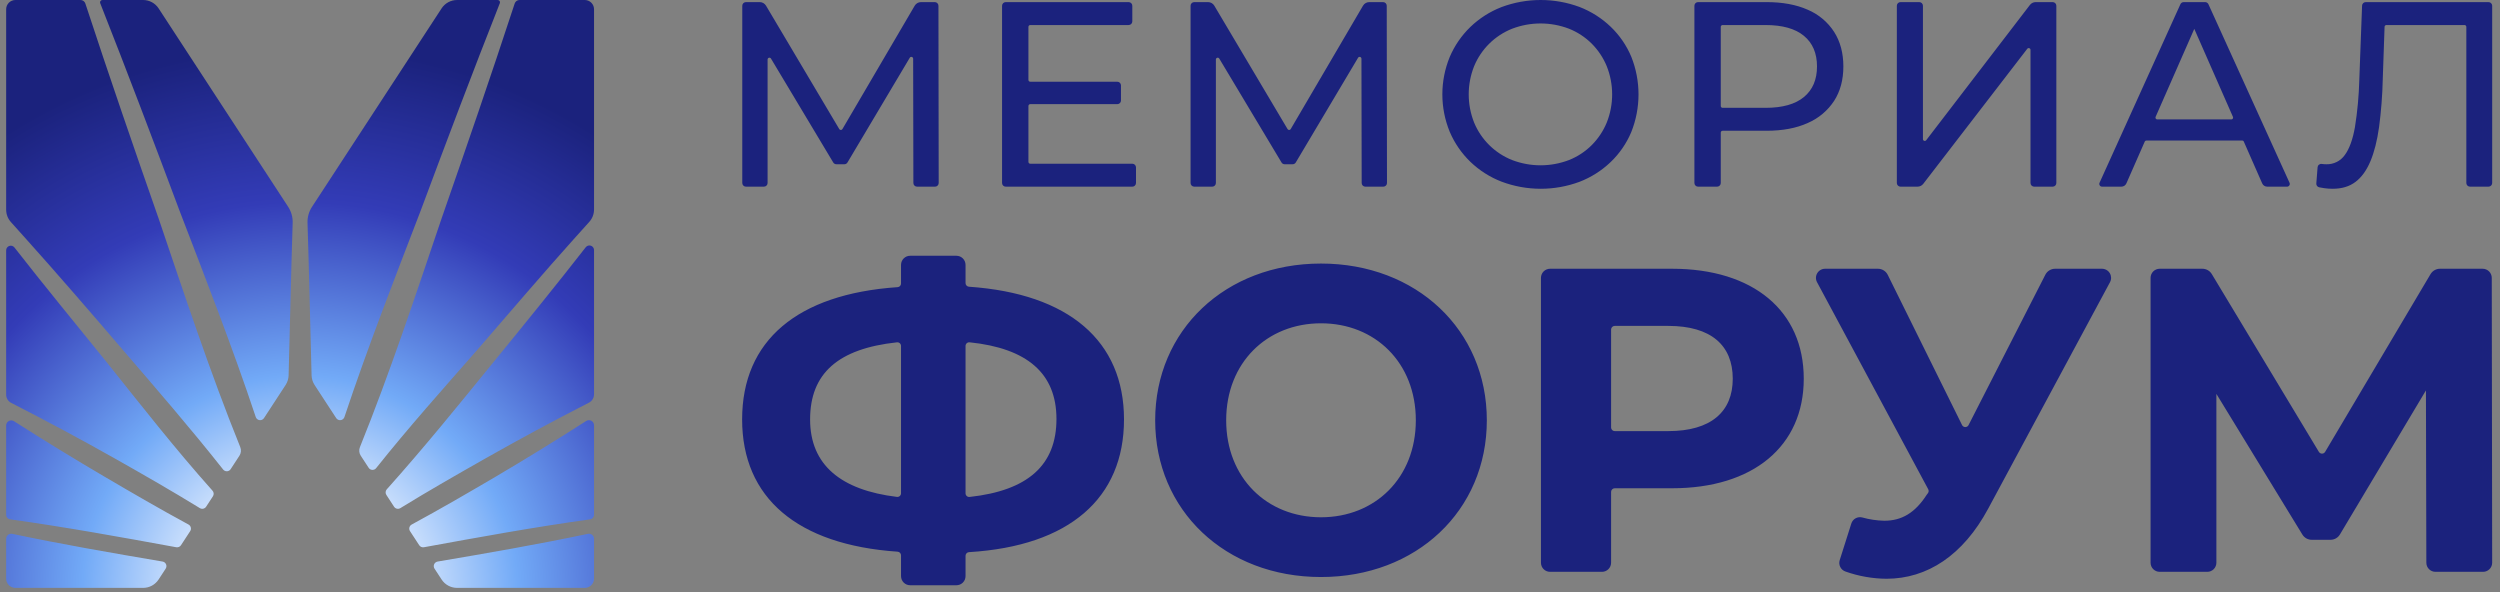 <?xml version="1.0" encoding="UTF-8"?> <svg xmlns="http://www.w3.org/2000/svg" width="342" height="81" viewBox="0 0 342 81" fill="none"><rect x="0" y="0" width="342" height="81" fill="#808080" stroke="none"/><path d="M42.068 30.493C42.043 29.714 42.258 28.947 42.683 28.295L60.409 1.148C60.639 0.796 60.953 0.506 61.324 0.305C61.694 0.105 62.108 4.97996e-06 62.53 5.53982e-06H68.085C68.137 -6.12419e-05 68.188 0.012 68.233 0.037C68.279 0.061 68.318 0.095 68.347 0.138C68.376 0.181 68.394 0.23 68.4 0.281C68.405 0.332 68.398 0.384 68.379 0.432C64.632 9.922 60.999 19.563 57.536 28.851C53.956 38.186 50.287 47.537 47.121 57.046C47.084 57.159 47.015 57.26 46.923 57.335C46.832 57.411 46.721 57.46 46.602 57.475C46.484 57.49 46.364 57.472 46.256 57.422C46.148 57.373 46.056 57.293 45.991 57.194L43.037 52.669C42.781 52.277 42.638 51.822 42.625 51.354C42.43 44.445 42.293 37.464 42.068 30.493ZM24.57 28.851C28.151 38.187 31.82 47.537 34.985 57.046C35.022 57.159 35.091 57.259 35.182 57.335C35.274 57.411 35.385 57.459 35.504 57.475C35.621 57.49 35.742 57.472 35.85 57.422C35.958 57.372 36.05 57.293 36.115 57.193L39.069 52.669C39.325 52.277 39.468 51.822 39.481 51.355C39.675 44.444 39.813 37.464 40.037 30.493C40.063 29.714 39.848 28.947 39.423 28.295L21.697 1.148C21.467 0.796 21.152 0.506 20.782 0.305C20.412 0.105 19.997 5.23282e-06 19.576 5.53982e-06H14.001C13.949 -6.50298e-05 13.898 0.012 13.853 0.037C13.807 0.061 13.768 0.095 13.739 0.138C13.71 0.181 13.692 0.23 13.686 0.281C13.68 0.332 13.687 0.384 13.706 0.432C17.457 9.934 21.106 19.595 24.57 28.851ZM60.408 29.889C56.861 40.355 53.381 50.902 49.236 61.172C49.16 61.36 49.13 61.565 49.15 61.768C49.169 61.971 49.238 62.166 49.349 62.336L50.432 63.994C50.486 64.078 50.56 64.148 50.647 64.198C50.734 64.247 50.832 64.276 50.932 64.28C51.032 64.285 51.132 64.266 51.223 64.224C51.314 64.183 51.394 64.12 51.456 64.041C55.922 58.434 60.711 53.081 65.455 47.676C69.293 43.243 74.621 37.011 78.488 32.718C79.175 31.951 79.885 31.16 80.611 30.357C81.031 29.892 81.264 29.287 81.264 28.66V1.267C81.264 1.1 81.231 0.936 81.168 0.782C81.104 0.628 81.01 0.489 80.893 0.371C80.775 0.253 80.636 0.16 80.482 0.096C80.328 0.033 80.164 8.01501e-06 79.997 8.24809e-06H71.072C70.925 -8.83668e-05 70.782 0.046 70.663 0.132C70.545 0.218 70.456 0.339 70.41 0.479C67.165 10.384 63.727 20.36 60.408 29.889ZM81.264 53.955V34.21C81.264 34.079 81.223 33.95 81.146 33.843C81.07 33.736 80.962 33.655 80.838 33.612C80.713 33.569 80.578 33.566 80.452 33.603C80.326 33.64 80.214 33.716 80.133 33.819L80.002 33.986C76.534 38.45 71.2 45.027 67.577 49.453C62.838 55.282 58.007 61.248 52.913 66.938C52.82 67.041 52.764 67.172 52.753 67.311C52.743 67.45 52.778 67.588 52.854 67.704L53.908 69.319C53.998 69.457 54.139 69.554 54.299 69.59C54.46 69.626 54.628 69.597 54.769 69.511C58.584 67.167 62.475 64.942 66.362 62.74C70.992 60.114 75.763 57.544 80.575 55.081C80.782 54.975 80.956 54.813 81.078 54.615C81.199 54.416 81.264 54.188 81.264 53.955ZM81.264 58.173C81.264 58.048 81.23 57.926 81.166 57.818C81.103 57.711 81.011 57.622 80.901 57.563C80.792 57.503 80.668 57.473 80.543 57.478C80.418 57.482 80.297 57.52 80.192 57.588C76.091 60.216 71.945 62.775 67.791 65.22C64.002 67.445 60.191 69.66 56.318 71.757C56.241 71.798 56.173 71.855 56.12 71.924C56.066 71.993 56.027 72.072 56.005 72.157C55.984 72.242 55.98 72.33 55.995 72.416C56.009 72.502 56.041 72.585 56.089 72.658L57.348 74.586C57.416 74.691 57.513 74.773 57.628 74.822C57.742 74.871 57.869 74.885 57.992 74.863C65.549 73.483 73.112 72.103 80.719 71.047C80.87 71.026 81.008 70.951 81.108 70.836C81.209 70.721 81.264 70.574 81.264 70.421V58.173ZM59.441 77.791L60.409 79.274C60.639 79.626 60.953 79.916 61.324 80.117C61.694 80.317 62.108 80.422 62.53 80.422H79.997C80.164 80.422 80.328 80.389 80.482 80.326C80.636 80.262 80.775 80.169 80.893 80.051C81.01 79.933 81.104 79.794 81.168 79.64C81.231 79.487 81.264 79.322 81.264 79.156V73.709C81.264 73.605 81.241 73.503 81.196 73.409C81.151 73.316 81.087 73.233 81.006 73.168C80.925 73.103 80.832 73.057 80.731 73.032C80.63 73.008 80.525 73.007 80.424 73.029C73.607 74.469 66.736 75.655 59.865 76.821C59.761 76.839 59.663 76.882 59.581 76.946C59.498 77.011 59.433 77.095 59.391 77.192C59.348 77.288 59.331 77.393 59.34 77.498C59.348 77.602 59.383 77.703 59.441 77.791ZM14.522 49.458C10.833 44.901 5.634 38.56 2.088 33.999L1.974 33.853C1.893 33.749 1.781 33.673 1.655 33.636C1.528 33.599 1.393 33.602 1.269 33.645C1.144 33.688 1.036 33.768 0.959 33.876C0.883 33.983 0.842 34.111 0.842 34.243V53.987C0.842 54.22 0.906 54.449 1.028 54.648C1.15 54.846 1.324 55.008 1.532 55.114C6.334 57.568 11.097 60.115 15.744 62.739C19.633 64.94 23.523 67.165 27.338 69.51C27.478 69.596 27.646 69.624 27.807 69.588C27.968 69.553 28.108 69.455 28.198 69.317L29.13 67.891C29.205 67.775 29.241 67.637 29.23 67.498C29.22 67.36 29.164 67.229 29.071 67.125C23.996 61.443 19.291 55.432 14.522 49.458ZM3.602 32.731C7.387 36.93 12.924 43.337 16.644 47.682C21.288 53.068 26.039 58.556 30.525 64.229C30.587 64.308 30.667 64.371 30.758 64.412C30.85 64.454 30.949 64.474 31.05 64.469C31.15 64.465 31.247 64.436 31.335 64.387C31.422 64.337 31.496 64.267 31.551 64.183L32.757 62.336C32.868 62.165 32.937 61.97 32.956 61.768C32.976 61.565 32.946 61.36 32.87 61.172C28.725 50.902 25.246 40.353 21.697 29.889C18.356 20.331 14.917 10.379 11.676 0.479C11.63 0.34 11.542 0.218 11.423 0.132C11.304 0.046 11.161 -8.7166e-05 11.015 1.23272e-07H2.108C1.942 -1.09811e-07 1.777 0.033 1.624 0.096C1.47 0.16 1.33 0.253 1.213 0.371C1.095 0.489 1.002 0.628 0.938 0.782C0.875 0.935 0.842 1.1 0.842 1.266V28.684C0.842 29.31 1.074 29.914 1.493 30.38C2.214 31.18 2.92 31.967 3.602 32.731ZM0.842 73.709V79.156C0.842 79.322 0.875 79.487 0.938 79.64C1.002 79.794 1.095 79.933 1.213 80.051C1.33 80.169 1.47 80.262 1.624 80.326C1.777 80.389 1.942 80.422 2.108 80.422H19.576C19.997 80.422 20.412 80.317 20.782 80.117C21.152 79.916 21.467 79.626 21.697 79.274L22.665 77.791C22.723 77.703 22.757 77.602 22.766 77.498C22.775 77.393 22.757 77.288 22.715 77.191C22.673 77.095 22.608 77.011 22.525 76.946C22.442 76.882 22.345 76.838 22.241 76.821C15.369 75.655 8.498 74.469 1.682 73.029C1.581 73.007 1.476 73.008 1.375 73.033C1.274 73.057 1.18 73.103 1.1 73.168C1.019 73.233 0.954 73.316 0.91 73.409C0.865 73.503 0.842 73.605 0.842 73.709ZM0.842 58.205V70.421C0.842 70.574 0.897 70.721 0.997 70.836C1.098 70.951 1.236 71.026 1.387 71.047C8.994 72.103 16.556 73.483 24.114 74.863C24.237 74.885 24.363 74.871 24.478 74.822C24.592 74.772 24.69 74.691 24.758 74.586L26.018 72.657C26.066 72.584 26.098 72.501 26.112 72.415C26.126 72.329 26.123 72.24 26.101 72.156C26.08 72.071 26.041 71.992 25.987 71.923C25.933 71.854 25.866 71.797 25.789 71.755C21.915 69.658 18.105 67.443 14.315 65.219C10.175 62.792 6.019 60.244 1.913 57.62C1.808 57.552 1.687 57.514 1.562 57.51C1.437 57.506 1.313 57.535 1.204 57.595C1.094 57.655 1.003 57.743 0.939 57.85C0.875 57.958 0.842 58.081 0.842 58.205Z" fill="url(#paint0_radial_392_702)"></path><path d="M101.544 25.037V0.787C101.544 0.655 101.596 0.528 101.69 0.434C101.783 0.341 101.91 0.288 102.042 0.288H103.933C104.107 0.288 104.277 0.333 104.427 0.419C104.577 0.505 104.703 0.628 104.791 0.777L114.812 17.659C114.834 17.696 114.866 17.727 114.903 17.748C114.941 17.77 114.984 17.781 115.027 17.781C115.071 17.781 115.113 17.769 115.151 17.748C115.188 17.726 115.22 17.695 115.242 17.658L125.131 0.781C125.219 0.631 125.345 0.507 125.496 0.42C125.647 0.334 125.818 0.288 125.992 0.288H127.88C128.012 0.288 128.139 0.341 128.232 0.434C128.326 0.527 128.378 0.654 128.379 0.786L128.413 25.036C128.413 25.102 128.4 25.166 128.375 25.227C128.35 25.288 128.314 25.343 128.267 25.389C128.221 25.436 128.166 25.472 128.106 25.497C128.045 25.522 127.98 25.535 127.914 25.535H125.449C125.317 25.535 125.19 25.483 125.097 25.39C125.003 25.296 124.951 25.17 124.95 25.038L124.919 8.029C124.919 7.974 124.901 7.921 124.868 7.878C124.835 7.835 124.789 7.803 124.736 7.789C124.683 7.774 124.627 7.778 124.577 7.798C124.526 7.818 124.484 7.855 124.456 7.902L115.935 22.226C115.891 22.3 115.828 22.362 115.753 22.405C115.678 22.447 115.593 22.47 115.507 22.47H114.414C114.328 22.47 114.243 22.448 114.168 22.405C114.093 22.363 114.03 22.301 113.986 22.227L105.47 8.013C105.442 7.966 105.399 7.93 105.348 7.909C105.298 7.889 105.242 7.886 105.189 7.901C105.137 7.915 105.09 7.946 105.057 7.99C105.024 8.033 105.006 8.086 105.006 8.141V25.037C105.006 25.169 104.954 25.296 104.86 25.389C104.767 25.483 104.64 25.535 104.508 25.535H102.042C101.91 25.535 101.783 25.483 101.69 25.389C101.596 25.296 101.544 25.169 101.544 25.037ZM154.906 22.398H140.938C140.906 22.398 140.873 22.391 140.843 22.379C140.813 22.366 140.785 22.348 140.762 22.325C140.739 22.302 140.72 22.274 140.708 22.244C140.695 22.214 140.689 22.181 140.689 22.148V14.496C140.689 14.43 140.715 14.366 140.762 14.319C140.809 14.273 140.872 14.246 140.938 14.246H152.85C152.915 14.246 152.98 14.234 153.041 14.209C153.101 14.184 153.156 14.147 153.203 14.101C153.249 14.054 153.286 13.999 153.311 13.939C153.336 13.878 153.349 13.813 153.349 13.748V11.679C153.349 11.547 153.296 11.42 153.203 11.327C153.109 11.233 152.982 11.181 152.85 11.181H140.938C140.906 11.181 140.873 11.174 140.843 11.162C140.813 11.149 140.785 11.131 140.762 11.108C140.739 11.085 140.72 11.057 140.708 11.027C140.695 10.996 140.689 10.964 140.689 10.931V3.676C140.689 3.61 140.715 3.546 140.762 3.499C140.809 3.453 140.872 3.426 140.938 3.426H154.401C154.466 3.426 154.531 3.413 154.592 3.388C154.652 3.363 154.707 3.327 154.753 3.28C154.8 3.234 154.837 3.179 154.862 3.118C154.887 3.058 154.9 2.993 154.9 2.928V0.787C154.9 0.655 154.847 0.528 154.753 0.434C154.66 0.341 154.533 0.288 154.401 0.288H137.581C137.449 0.288 137.322 0.341 137.228 0.434C137.135 0.528 137.082 0.655 137.082 0.787V25.037C137.082 25.102 137.095 25.167 137.12 25.227C137.145 25.288 137.182 25.343 137.228 25.389C137.275 25.436 137.33 25.472 137.39 25.497C137.451 25.523 137.515 25.535 137.581 25.535H154.906C154.971 25.535 155.036 25.523 155.097 25.497C155.157 25.472 155.212 25.436 155.258 25.389C155.305 25.343 155.341 25.288 155.367 25.227C155.392 25.167 155.405 25.102 155.405 25.037V22.896C155.405 22.764 155.352 22.637 155.258 22.544C155.165 22.45 155.038 22.398 154.906 22.398ZM163.369 25.535H165.834C165.9 25.535 165.964 25.523 166.025 25.497C166.085 25.472 166.14 25.436 166.187 25.389C166.233 25.343 166.27 25.288 166.295 25.228C166.32 25.167 166.333 25.102 166.333 25.037V8.141C166.333 8.086 166.351 8.033 166.384 7.99C166.417 7.946 166.463 7.915 166.516 7.901C166.568 7.886 166.624 7.889 166.675 7.909C166.725 7.93 166.768 7.966 166.796 8.013L175.312 22.227C175.357 22.301 175.419 22.363 175.494 22.405C175.569 22.448 175.654 22.47 175.74 22.47H176.833C176.92 22.47 177.005 22.447 177.08 22.405C177.155 22.362 177.218 22.3 177.262 22.226L185.782 7.902C185.81 7.855 185.853 7.818 185.903 7.798C185.954 7.778 186.01 7.774 186.062 7.789C186.115 7.803 186.162 7.835 186.195 7.878C186.228 7.921 186.246 7.974 186.246 8.029L186.277 25.038C186.277 25.17 186.33 25.296 186.423 25.39C186.517 25.483 186.644 25.535 186.776 25.535H189.241C189.307 25.535 189.371 25.523 189.432 25.497C189.493 25.472 189.548 25.436 189.594 25.389C189.64 25.343 189.677 25.288 189.702 25.227C189.727 25.166 189.74 25.102 189.74 25.036L189.705 0.786C189.705 0.654 189.652 0.528 189.559 0.434C189.465 0.341 189.338 0.288 189.206 0.288H187.318C187.144 0.288 186.973 0.334 186.822 0.42C186.671 0.507 186.546 0.631 186.458 0.781L176.568 17.658C176.546 17.695 176.515 17.726 176.477 17.748C176.44 17.769 176.397 17.781 176.354 17.781C176.31 17.781 176.268 17.77 176.23 17.748C176.192 17.727 176.161 17.696 176.139 17.659L166.118 0.777C166.029 0.628 165.904 0.505 165.753 0.419C165.603 0.333 165.433 0.288 165.26 0.288H163.369C163.237 0.288 163.11 0.341 163.016 0.434C162.923 0.528 162.87 0.655 162.87 0.787V25.037C162.87 25.102 162.883 25.167 162.908 25.228C162.933 25.288 162.97 25.343 163.016 25.389C163.063 25.436 163.118 25.472 163.178 25.497C163.239 25.523 163.303 25.535 163.369 25.535ZM216.087 24.868C212.643 26.149 208.852 26.142 205.411 24.85C203.82 24.236 202.366 23.311 201.137 22.127C199.937 20.964 198.98 19.572 198.324 18.034C196.978 14.752 196.978 11.072 198.324 7.79C198.98 6.252 199.937 4.861 201.137 3.697C202.362 2.516 203.809 1.591 205.393 0.974C208.84 -0.318 212.637 -0.325 216.087 0.956C217.671 1.568 219.117 2.487 220.343 3.661C221.551 4.818 222.509 6.212 223.157 7.754C224.479 11.066 224.479 14.758 223.157 18.07C222.509 19.612 221.551 21.006 220.343 22.163C219.117 23.337 217.671 24.256 216.087 24.868ZM214.645 21.893C215.806 21.431 216.861 20.738 217.747 19.855C218.628 18.972 219.326 17.924 219.802 16.771C220.788 14.293 220.788 11.531 219.802 9.053C219.326 7.9 218.627 6.852 217.747 5.969C216.861 5.087 215.806 4.393 214.645 3.931C212.137 2.969 209.362 2.969 206.854 3.931C205.69 4.394 204.63 5.086 203.738 5.965C202.846 6.845 202.139 7.895 201.66 9.053C200.675 11.531 200.675 14.293 201.66 16.771C202.139 17.929 202.846 18.979 203.738 19.858C204.63 20.738 205.69 21.43 206.854 21.893C209.362 22.854 212.137 22.854 214.645 21.893ZM247.303 16.825C245.74 17.535 243.853 17.889 241.641 17.889H235.65C235.584 17.889 235.521 17.916 235.474 17.962C235.427 18.009 235.401 18.073 235.401 18.139V25.037C235.401 25.102 235.388 25.167 235.363 25.227C235.338 25.288 235.301 25.343 235.255 25.389C235.209 25.436 235.154 25.472 235.093 25.497C235.033 25.523 234.968 25.535 234.902 25.535H232.293C232.228 25.535 232.163 25.523 232.102 25.497C232.042 25.472 231.987 25.436 231.94 25.389C231.894 25.343 231.857 25.288 231.832 25.227C231.807 25.167 231.794 25.102 231.794 25.037V0.787C231.794 0.655 231.847 0.528 231.94 0.434C232.034 0.341 232.161 0.288 232.293 0.288H241.641C243.853 0.288 245.74 0.637 247.303 1.334C248.782 1.961 250.038 3.016 250.91 4.364C251.752 5.687 252.172 7.262 252.172 9.089C252.172 10.916 251.752 12.485 250.91 13.796C250.031 15.138 248.777 16.191 247.303 16.825ZM248.566 9.089C248.566 7.285 247.971 5.891 246.78 4.905C245.59 3.919 243.841 3.427 241.533 3.426H235.65C235.584 3.426 235.521 3.453 235.474 3.499C235.427 3.546 235.401 3.61 235.401 3.676V14.502C235.401 14.535 235.408 14.567 235.42 14.597C235.433 14.628 235.451 14.655 235.474 14.678C235.497 14.701 235.525 14.72 235.555 14.732C235.585 14.745 235.618 14.751 235.65 14.751H241.533C243.841 14.751 245.59 14.258 246.78 13.273C247.971 12.287 248.566 10.892 248.566 9.089ZM259.986 25.535H262.315C262.468 25.535 262.618 25.5 262.755 25.433C262.892 25.366 263.012 25.267 263.105 25.146L277.327 6.676C277.359 6.635 277.402 6.604 277.452 6.589C277.502 6.574 277.555 6.575 277.605 6.592C277.654 6.609 277.697 6.64 277.727 6.683C277.757 6.725 277.774 6.776 277.774 6.828V25.037C277.774 25.169 277.826 25.296 277.92 25.389C278.013 25.483 278.14 25.535 278.272 25.535H280.81C280.875 25.535 280.94 25.523 281 25.497C281.061 25.472 281.116 25.436 281.162 25.389C281.209 25.343 281.245 25.288 281.27 25.228C281.295 25.167 281.308 25.102 281.308 25.037V0.787C281.308 0.655 281.256 0.528 281.162 0.434C281.069 0.341 280.942 0.288 280.81 0.288H278.482C278.329 0.288 278.178 0.324 278.041 0.391C277.904 0.459 277.784 0.557 277.691 0.679L263.505 19.181C263.474 19.223 263.43 19.253 263.38 19.268C263.33 19.284 263.277 19.283 263.227 19.266C263.178 19.249 263.135 19.217 263.105 19.175C263.075 19.133 263.058 19.082 263.058 19.03V0.787C263.058 0.655 263.006 0.528 262.912 0.434C262.819 0.341 262.692 0.288 262.559 0.288H259.986C259.854 0.288 259.727 0.341 259.634 0.434C259.54 0.528 259.488 0.655 259.488 0.787V25.037C259.488 25.169 259.54 25.296 259.634 25.389C259.727 25.483 259.854 25.535 259.986 25.535ZM306.727 19.224H293.628C293.58 19.224 293.533 19.238 293.492 19.264C293.452 19.291 293.42 19.328 293.4 19.373L290.889 25.088C290.83 25.221 290.734 25.334 290.613 25.414C290.491 25.493 290.349 25.535 290.204 25.535H287.557C287.495 25.535 287.433 25.52 287.378 25.49C287.323 25.46 287.277 25.417 287.243 25.364C287.209 25.311 287.189 25.251 287.184 25.189C287.179 25.127 287.191 25.064 287.216 25.007L298.278 0.581C298.317 0.494 298.381 0.42 298.462 0.368C298.542 0.316 298.636 0.288 298.732 0.288H301.66C301.756 0.288 301.849 0.316 301.93 0.368C302.01 0.42 302.074 0.494 302.114 0.581L313.21 25.007C313.236 25.064 313.247 25.126 313.243 25.189C313.238 25.251 313.218 25.311 313.184 25.364C313.15 25.416 313.104 25.46 313.049 25.49C312.994 25.52 312.932 25.535 312.87 25.535H310.152C310.007 25.535 309.865 25.493 309.743 25.414C309.621 25.334 309.525 25.221 309.467 25.088L306.955 19.373C306.936 19.328 306.904 19.291 306.863 19.264C306.823 19.238 306.775 19.224 306.727 19.224ZM305.468 15.989L300.178 3.95L294.887 15.989C294.871 16.026 294.864 16.068 294.867 16.109C294.871 16.151 294.884 16.19 294.907 16.225C294.93 16.26 294.96 16.288 294.997 16.308C295.033 16.328 295.074 16.338 295.116 16.338H305.24C305.281 16.338 305.322 16.328 305.359 16.308C305.395 16.288 305.426 16.26 305.449 16.225C305.471 16.19 305.485 16.151 305.488 16.109C305.492 16.068 305.485 16.026 305.468 15.989ZM340.431 0.288H323.629C323.5 0.288 323.376 0.338 323.283 0.428C323.19 0.517 323.136 0.639 323.131 0.768L322.752 10.928C322.697 13.091 322.498 15.248 322.157 17.384C321.856 19.092 321.393 20.366 320.768 21.207C320.484 21.61 320.105 21.936 319.665 22.156C319.224 22.376 318.736 22.484 318.244 22.47C318.03 22.47 317.817 22.455 317.605 22.426C317.538 22.417 317.47 22.422 317.405 22.44C317.34 22.459 317.28 22.49 317.227 22.533C317.175 22.575 317.132 22.628 317.101 22.688C317.07 22.748 317.051 22.813 317.046 22.88L316.872 25.097C316.862 25.219 316.898 25.341 316.971 25.438C317.045 25.535 317.152 25.602 317.272 25.626C317.54 25.678 317.791 25.72 318.027 25.752C318.386 25.8 318.747 25.824 319.109 25.824C320.359 25.824 321.399 25.512 322.229 24.886C323.059 24.261 323.738 23.323 324.267 22.073C324.796 20.823 325.192 19.26 325.457 17.384C325.745 15.207 325.914 13.016 325.962 10.82L326.209 3.667C326.211 3.603 326.238 3.541 326.285 3.496C326.331 3.451 326.393 3.426 326.458 3.426H337.146C337.212 3.426 337.276 3.453 337.322 3.499C337.369 3.546 337.395 3.61 337.395 3.676V25.037C337.395 25.102 337.408 25.167 337.433 25.227C337.458 25.288 337.495 25.343 337.541 25.389C337.588 25.436 337.643 25.472 337.703 25.497C337.764 25.523 337.829 25.535 337.894 25.535H340.431C340.497 25.535 340.562 25.523 340.622 25.497C340.683 25.472 340.738 25.436 340.784 25.389C340.83 25.343 340.867 25.288 340.892 25.227C340.917 25.167 340.93 25.102 340.93 25.037V0.787C340.93 0.655 340.878 0.528 340.784 0.434C340.691 0.341 340.564 0.288 340.431 0.288ZM153.764 57.377C153.764 68.153 146.294 74.701 132.557 75.534C132.43 75.541 132.31 75.597 132.222 75.689C132.135 75.782 132.086 75.904 132.086 76.031V78.815C132.086 78.979 132.053 79.141 131.991 79.292C131.928 79.444 131.836 79.581 131.72 79.697C131.605 79.813 131.467 79.904 131.316 79.967C131.165 80.03 131.002 80.062 130.839 80.062H124.507C124.344 80.062 124.181 80.03 124.03 79.967C123.879 79.904 123.741 79.813 123.626 79.697C123.51 79.581 123.418 79.444 123.355 79.292C123.293 79.141 123.26 78.979 123.26 78.815V75.968C123.26 75.842 123.212 75.72 123.125 75.628C123.038 75.536 122.92 75.48 122.794 75.471C109.052 74.528 101.523 68.095 101.523 57.377C101.523 46.6 109.052 40.225 122.794 39.282C122.92 39.274 123.038 39.218 123.125 39.126C123.212 39.034 123.26 38.912 123.26 38.786V36.235C123.26 36.071 123.293 35.909 123.355 35.758C123.418 35.606 123.51 35.469 123.626 35.353C123.741 35.237 123.879 35.146 124.03 35.083C124.181 35.02 124.344 34.988 124.507 34.988H130.839C131.002 34.988 131.165 35.02 131.316 35.083C131.467 35.146 131.605 35.237 131.72 35.353C131.836 35.469 131.928 35.606 131.991 35.758C132.053 35.909 132.086 36.071 132.086 36.235V38.727C132.086 38.853 132.134 38.975 132.221 39.067C132.308 39.159 132.426 39.215 132.552 39.223C146.235 40.169 153.764 46.659 153.764 57.377ZM123.26 47.326C123.26 47.256 123.245 47.186 123.216 47.122C123.188 47.058 123.146 47.001 123.093 46.954C123.041 46.907 122.979 46.872 122.912 46.851C122.845 46.829 122.774 46.822 122.705 46.83C114.672 47.697 110.822 51.065 110.822 57.377C110.822 63.622 115.056 67.045 122.698 67.975C122.768 67.984 122.84 67.978 122.907 67.957C122.975 67.936 123.038 67.901 123.091 67.854C123.144 67.807 123.187 67.75 123.216 67.685C123.245 67.621 123.26 67.551 123.26 67.48V47.326ZM144.524 57.318C144.524 51.066 140.507 47.643 132.639 46.827C132.57 46.82 132.499 46.827 132.433 46.849C132.366 46.87 132.304 46.905 132.252 46.952C132.2 46.999 132.158 47.056 132.129 47.12C132.101 47.184 132.086 47.253 132.086 47.323V67.487C132.086 67.557 132.101 67.626 132.13 67.691C132.159 67.755 132.201 67.812 132.253 67.859C132.306 67.906 132.368 67.941 132.435 67.962C132.502 67.983 132.572 67.99 132.642 67.982C140.619 67.11 144.524 63.629 144.524 57.318ZM203.398 57.495C203.398 69.874 193.744 78.937 180.713 78.937C167.624 78.937 158.028 69.815 158.028 57.495C158.028 45.176 167.624 36.054 180.713 36.054C193.744 36.054 203.398 45.117 203.398 57.495ZM193.685 57.495C193.685 49.618 188.117 44.228 180.713 44.228C173.31 44.228 167.742 49.618 167.742 57.495C167.742 65.373 173.31 70.763 180.713 70.763C188.117 70.763 193.685 65.373 193.685 57.495ZM246.754 51.809C246.754 61.049 239.824 66.794 228.749 66.794H220.896C220.764 66.794 220.637 66.847 220.543 66.941C220.45 67.034 220.397 67.161 220.397 67.293V76.979C220.397 77.31 220.266 77.627 220.032 77.861C219.798 78.094 219.481 78.226 219.15 78.226H212.049C211.718 78.226 211.401 78.094 211.167 77.861C210.933 77.627 210.802 77.31 210.802 76.979V38.012C210.802 37.848 210.834 37.686 210.897 37.535C210.96 37.383 211.051 37.246 211.167 37.13C211.283 37.014 211.42 36.923 211.572 36.86C211.723 36.797 211.885 36.765 212.049 36.765H228.749C239.824 36.765 246.754 42.51 246.754 51.809ZM237.041 51.809C237.041 47.249 234.079 44.583 228.215 44.583H220.896C220.764 44.583 220.637 44.636 220.543 44.73C220.45 44.823 220.397 44.95 220.397 45.082V58.477C220.397 58.61 220.45 58.737 220.543 58.83C220.637 58.924 220.764 58.976 220.896 58.976H228.215C234.079 58.976 237.041 56.311 237.041 51.809ZM287.551 36.765H281.136C280.86 36.765 280.589 36.841 280.354 36.985C280.119 37.129 279.928 37.335 279.803 37.581L269.299 58.152C269.257 58.234 269.193 58.303 269.114 58.351C269.035 58.399 268.944 58.424 268.851 58.424C268.759 58.423 268.668 58.397 268.59 58.348C268.512 58.299 268.449 58.229 268.408 58.146L258.243 37.598C258.119 37.348 257.928 37.137 257.691 36.99C257.454 36.843 257.181 36.765 256.902 36.765H249.669C249.453 36.765 249.241 36.821 249.054 36.927C248.866 37.034 248.709 37.187 248.599 37.372C248.488 37.557 248.427 37.767 248.422 37.983C248.417 38.199 248.468 38.412 248.57 38.602L263.781 66.929C263.826 67.012 263.846 67.107 263.839 67.202C263.832 67.297 263.798 67.388 263.741 67.464L263.576 67.683C261.977 70.171 260.141 71.237 257.772 71.237C256.75 71.215 255.735 71.064 254.75 70.787C254.443 70.71 254.117 70.752 253.839 70.907C253.562 71.062 253.355 71.317 253.26 71.62L251.673 76.626C251.574 76.935 251.6 77.271 251.746 77.561C251.891 77.852 252.144 78.074 252.45 78.181C254.254 78.823 256.153 79.159 258.068 79.174C263.635 79.174 268.551 75.975 271.987 69.578L288.649 38.602C288.751 38.413 288.802 38.199 288.797 37.984C288.792 37.768 288.732 37.557 288.621 37.372C288.51 37.187 288.354 37.034 288.166 36.927C287.978 36.821 287.766 36.765 287.551 36.765ZM339.626 36.765H333.786C333.527 36.765 333.271 36.833 333.046 36.961C332.82 37.09 332.632 37.275 332.499 37.498L318.079 61.812C318.035 61.886 317.972 61.948 317.897 61.991C317.822 62.033 317.738 62.056 317.651 62.056C317.565 62.057 317.48 62.035 317.405 61.992C317.33 61.95 317.267 61.889 317.222 61.815L302.571 37.489C302.438 37.268 302.25 37.086 302.025 36.959C301.801 36.832 301.547 36.765 301.289 36.765H295.445C295.281 36.765 295.119 36.797 294.968 36.86C294.816 36.923 294.679 37.014 294.563 37.13C294.447 37.246 294.356 37.383 294.293 37.535C294.23 37.686 294.198 37.848 294.198 38.012V76.979C294.198 77.143 294.23 77.305 294.293 77.456C294.356 77.607 294.447 77.745 294.563 77.861C294.679 77.976 294.816 78.068 294.968 78.131C295.119 78.194 295.281 78.226 295.445 78.226H301.954C302.285 78.226 302.602 78.094 302.836 77.861C303.069 77.627 303.201 77.31 303.201 76.979V53.882L314.965 73.127C315.098 73.346 315.286 73.526 315.509 73.652C315.733 73.777 315.985 73.843 316.241 73.843H318.818C319.076 73.843 319.331 73.776 319.556 73.648C319.781 73.52 319.969 73.336 320.102 73.114L331.868 53.409L331.924 76.982C331.925 77.312 332.057 77.629 332.291 77.862C332.524 78.095 332.841 78.226 333.171 78.226H339.682C339.845 78.226 340.008 78.194 340.159 78.131C340.31 78.068 340.448 77.976 340.564 77.86C340.68 77.744 340.771 77.606 340.834 77.455C340.897 77.303 340.929 77.141 340.928 76.977L340.873 38.01C340.872 37.68 340.741 37.363 340.507 37.13C340.273 36.896 339.956 36.765 339.626 36.765Z" fill="#1B227D"></path><defs><radialGradient id="paint0_radial_392_702" cx="0" cy="0" r="1" gradientUnits="userSpaceOnUse" gradientTransform="translate(41.053 81.285) scale(87.317 87.317)"><stop offset="0.107" stop-color="white"></stop><stop offset="0.342" stop-color="#72AAF7"></stop><stop offset="0.615" stop-color="#333CB7"></stop><stop offset="0.859" stop-color="#1B227D"></stop></radialGradient></defs></svg> 